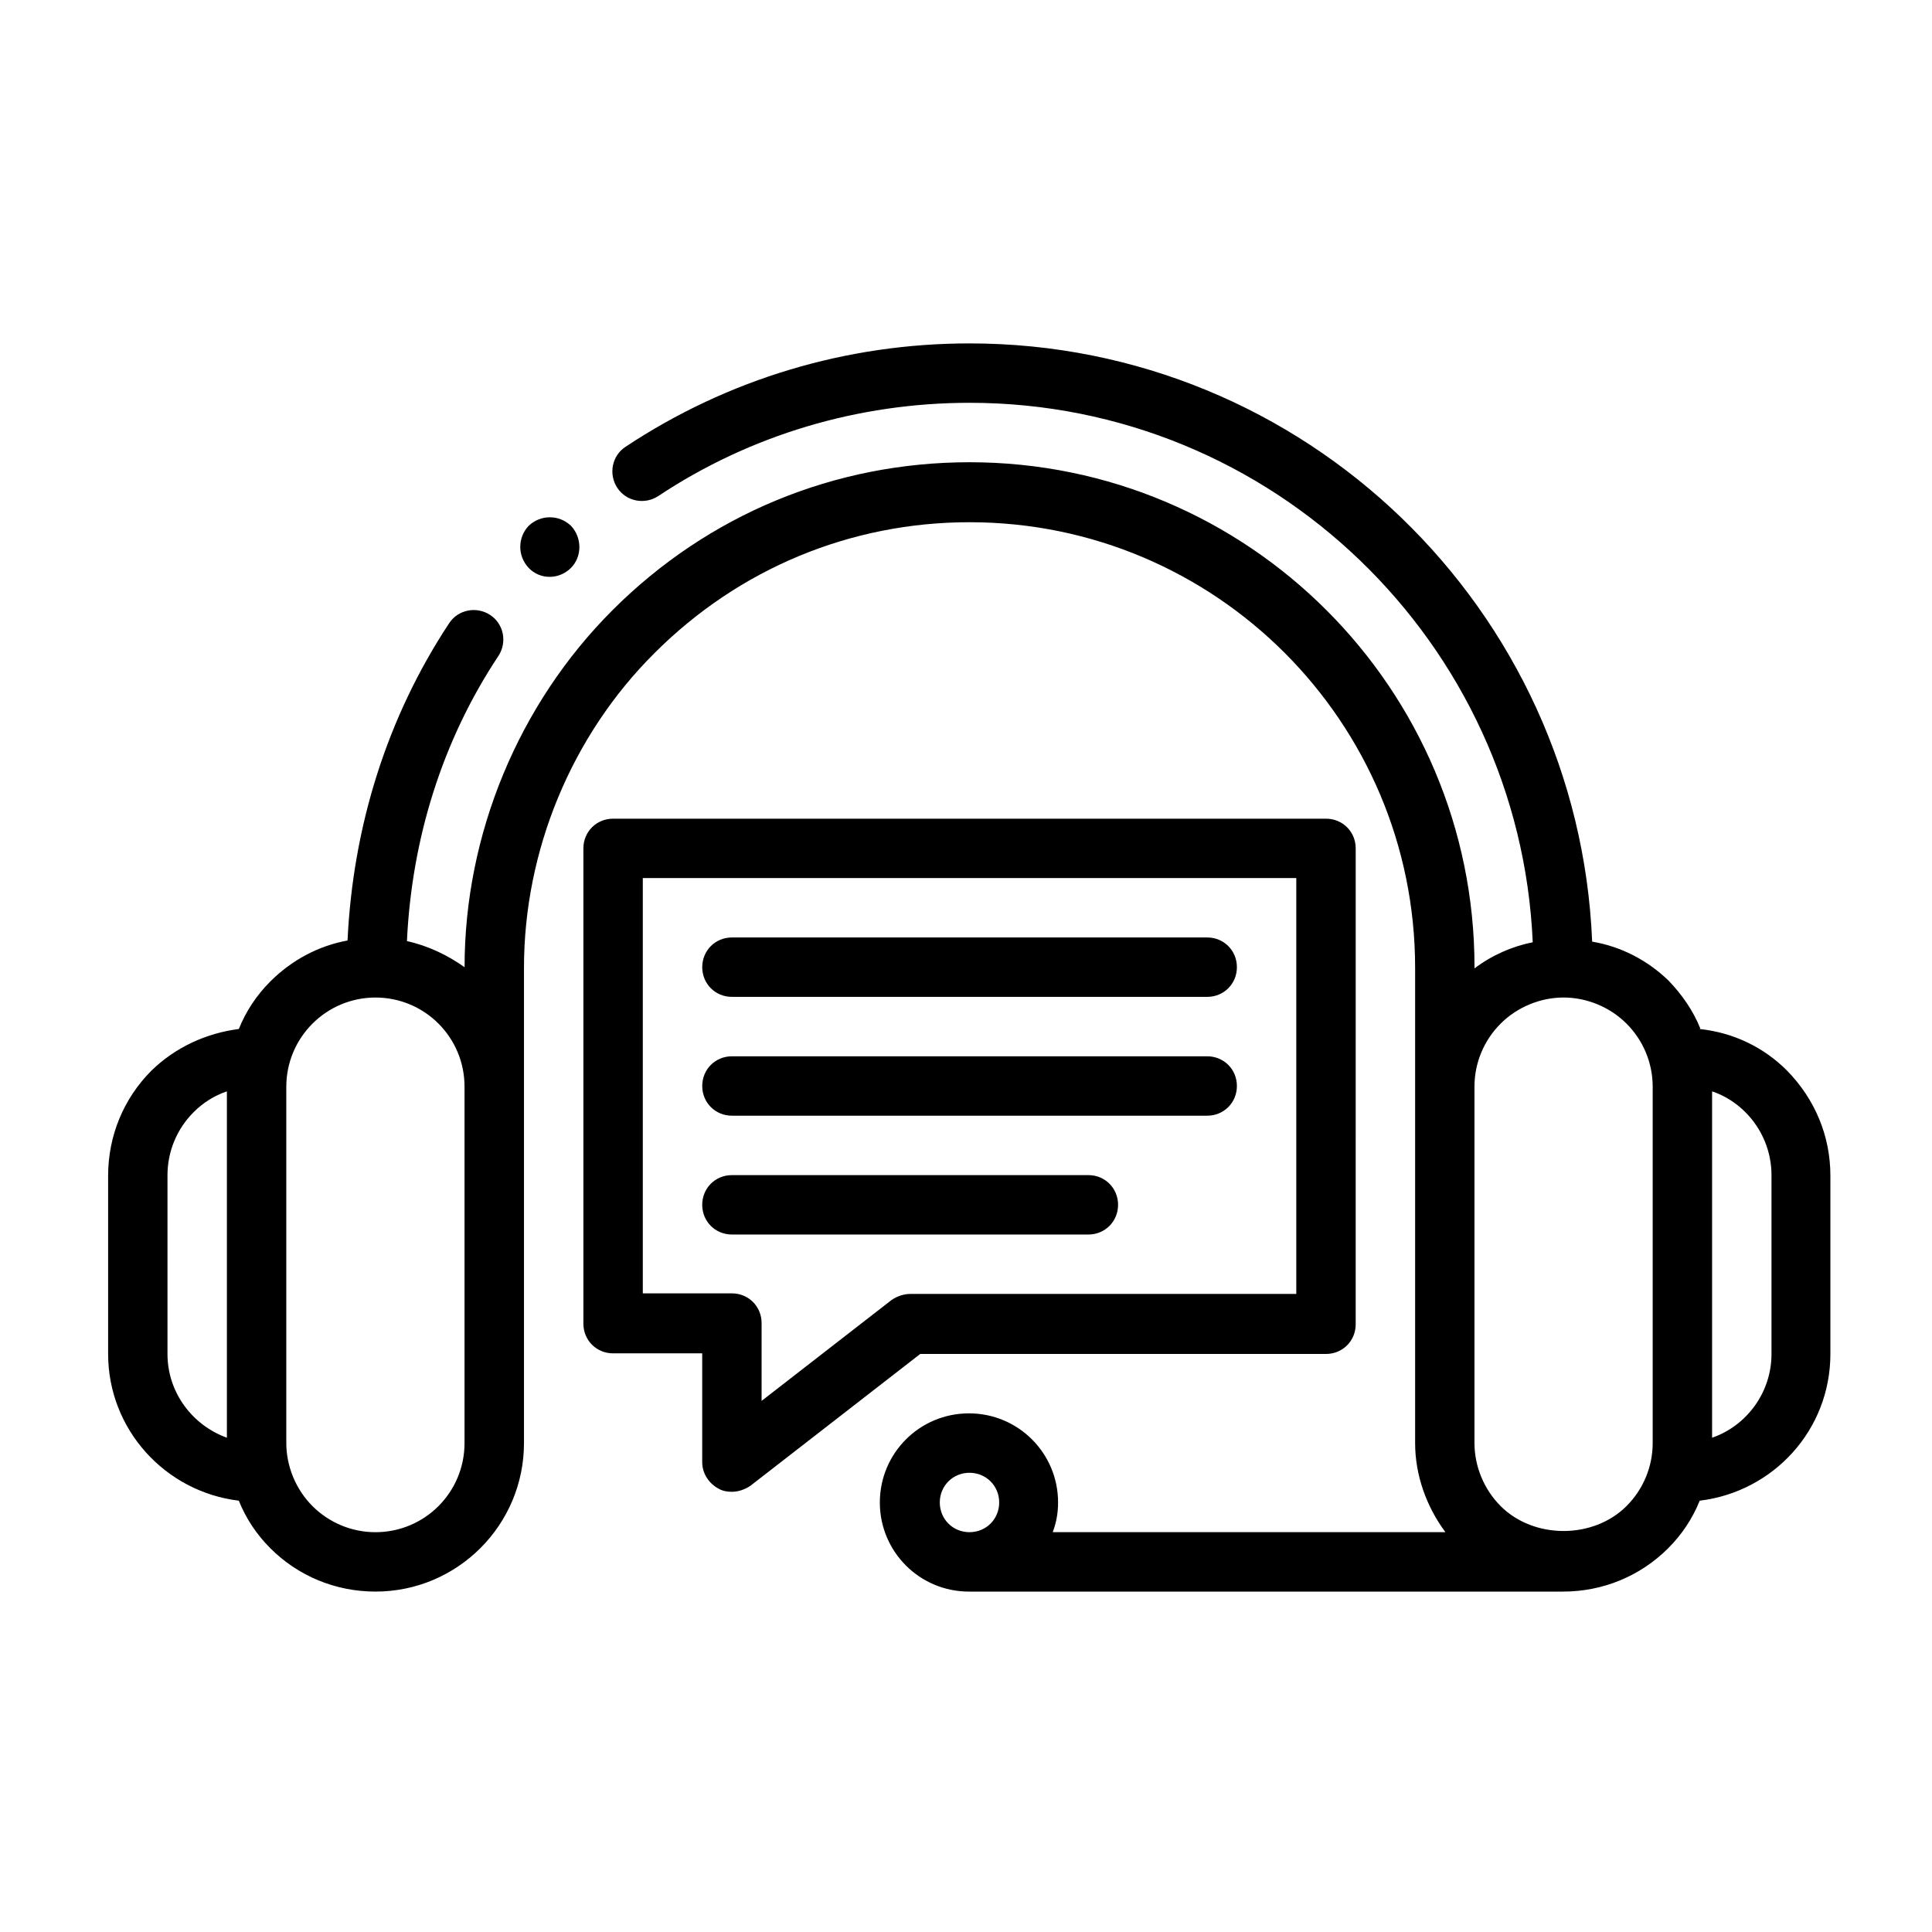 <?xml version="1.0" encoding="UTF-8"?>
<!-- Uploaded to: SVG Repo, www.svgrepo.com, Generator: SVG Repo Mixer Tools -->
<svg fill="#000000" width="800px" height="800px" version="1.1" viewBox="144 144 512 512" xmlns="http://www.w3.org/2000/svg">
 <g>
  <path d="m594.59 416.53c-1.891-4.723-4.879-8.973-8.344-12.594-5.668-5.512-12.754-9.133-20.309-10.391-3.621-88.008-76.043-158.54-165-158.54-32.59 0-64.078 9.445-91.156 27.395-3.621 2.363-4.566 7.242-2.203 10.863 2.363 3.621 7.242 4.566 10.863 2.203 24.402-16.215 53.059-24.719 82.5-24.719 80.293 0 145.79 63.605 149.25 142.96-5.512 1.102-10.863 3.465-15.43 6.926v-0.316c0-73.84-59.984-133.82-133.82-133.82-35.738 0-69.273 13.855-94.621 39.203-24.875 24.875-39.203 59.355-39.203 94.621-4.41-3.148-9.605-5.668-15.273-6.926 1.258-26.922 9.289-53.059 24.246-75.57 2.363-3.621 1.418-8.5-2.203-10.863-3.621-2.363-8.5-1.418-10.863 2.203-16.531 25.031-25.504 54.004-26.922 84.074-7.715 1.418-14.801 5.195-20.469 10.863-3.621 3.621-6.453 7.871-8.344 12.594-8.66 1.102-16.848 4.879-23.145 11.02-7.398 7.398-11.492 17.32-11.492 27.867v47.23c0 19.996 15.113 36.527 34.637 38.887 1.891 4.723 4.723 8.973 8.344 12.594 7.398 7.398 17.32 11.492 27.867 11.492 21.727 0 39.359-17.633 39.359-39.359v-125.95c0-31.016 12.594-61.559 34.637-83.445 22.355-22.355 51.957-34.637 83.445-34.637 65.18 0 118.08 52.898 118.08 118.08v125.95c0 8.5 2.992 16.848 8.031 23.617h-104.07c0.945-2.519 1.418-5.039 1.418-7.871 0-13.066-10.547-23.617-23.617-23.617-13.066 0-23.617 10.547-23.617 23.617 0 13.066 10.547 23.617 23.617 23.617h157.44c10.547 0 20.469-4.094 27.867-11.492 3.621-3.621 6.453-7.871 8.344-12.594 19.523-2.363 34.637-18.734 34.637-38.887v-47.23c0-10.547-4.094-20.309-11.492-27.867-6.297-6.297-14.328-10.078-23.145-11.02m-406.05 85.957v-47.23c0-6.297 2.519-12.281 6.926-16.688 2.519-2.519 5.512-4.41 8.816-5.512v91.789c-9.133-3.305-15.742-11.965-15.742-22.199m78.719 23.617c0 13.066-10.547 23.617-23.617 23.617-6.297 0-12.281-2.519-16.688-6.926-4.41-4.41-6.926-10.547-6.926-16.688v-94.465c0-6.297 2.519-12.281 6.926-16.688 4.41-4.41 10.391-6.926 16.688-6.926 13.066 0 23.617 10.547 23.617 23.617v94.465zm133.82 7.871c4.41 0 7.871 3.465 7.871 7.871 0 4.41-3.465 7.871-7.871 7.871-4.41 0-7.871-3.465-7.871-7.871 0-4.41 3.465-7.871 7.871-7.871m140.75 8.816c-4.41-4.41-6.926-10.547-6.926-16.688v-94.465c0-6.297 2.519-12.281 6.926-16.688 4.41-4.41 10.547-6.926 16.688-6.926s12.281 2.519 16.688 6.926c4.41 4.41 6.926 10.391 6.926 16.688v94.465c0 6.297-2.519 12.281-6.926 16.688-8.816 8.816-24.562 8.816-33.379 0m71.793-40.305c0 10.234-6.613 19.051-15.742 22.199v-91.789c3.305 1.102 6.297 2.992 8.816 5.512 4.41 4.41 6.926 10.391 6.926 16.688z"/>
  <path d="m295.3 294.51c2.992-2.992 2.992-8.031 0-11.18-3.148-2.992-8.031-2.992-11.18 0-2.992 3.148-2.992 8.031 0 11.18 2.992 3.148 8.031 3.148 11.18 0"/>
  <path d="m334.5 538.55c1.102 0.629 2.363 0.789 3.465 0.789 1.73 0 3.465-0.629 4.879-1.574l45.027-34.953h107.53c4.41 0 7.871-3.465 7.871-7.871l0.004-126.11c0-4.41-3.465-7.871-7.871-7.871h-188.93c-4.41 0-7.871 3.465-7.871 7.871v125.95c0 4.41 3.465 7.871 7.871 7.871h23.617v28.812c0 2.992 1.73 5.668 4.41 7.086m-20.152-51.641v-110.21h173.18v110.21h-102.34c-1.73 0-3.465 0.629-4.879 1.574l-34.48 26.766v-20.625c0-4.41-3.465-7.871-7.871-7.871h-23.617z"/>
  <path d="m337.97 408.18h125.95c4.41 0 7.871-3.465 7.871-7.871 0-4.41-3.465-7.871-7.871-7.871h-125.95c-4.41 0-7.871 3.465-7.871 7.871 0 4.41 3.465 7.871 7.871 7.871"/>
  <path d="m337.97 439.67h125.95c4.41 0 7.871-3.465 7.871-7.871 0-4.41-3.465-7.871-7.871-7.871h-125.95c-4.41 0-7.871 3.465-7.871 7.871 0 4.41 3.465 7.871 7.871 7.871"/>
  <path d="m432.43 471.16c4.41 0 7.871-3.465 7.871-7.871 0-4.41-3.465-7.871-7.871-7.871h-94.465c-4.41 0-7.871 3.465-7.871 7.871 0 4.41 3.465 7.871 7.871 7.871z"/>
 </g>
</svg>